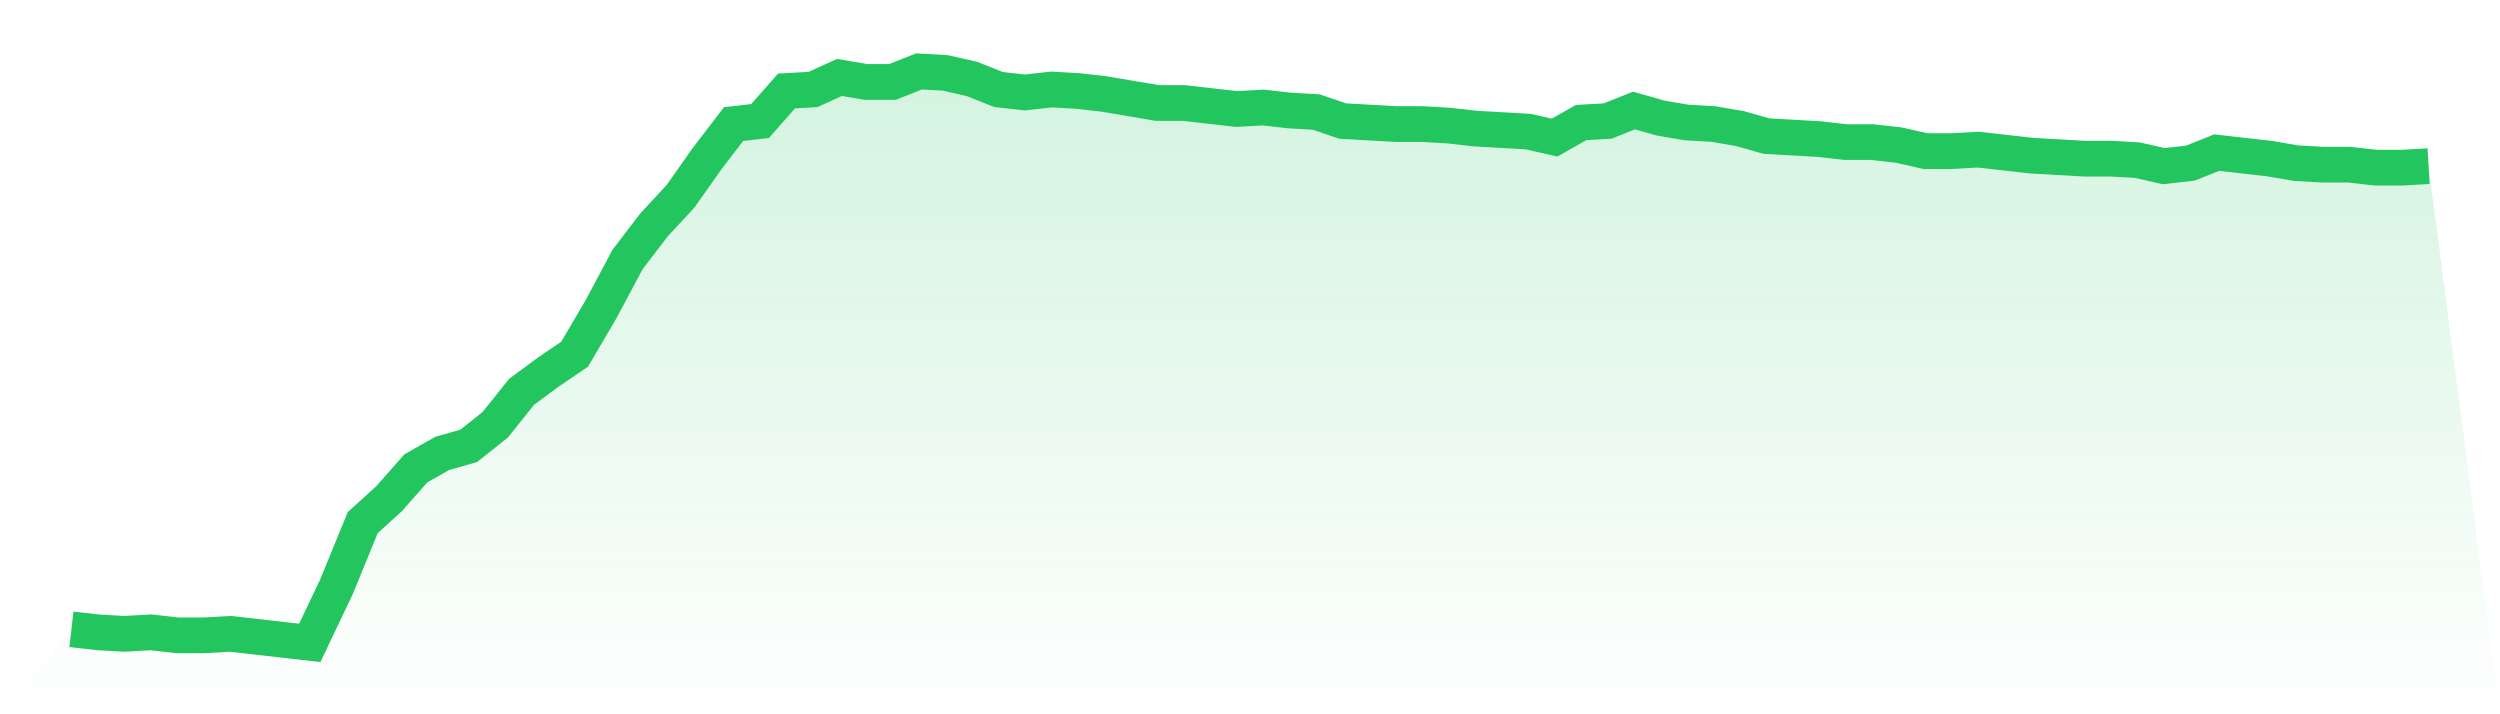 <svg viewBox="0 0 140 40" xmlns="http://www.w3.org/2000/svg">
<defs>
<linearGradient id="gradient" x1="0" x2="0" y1="0" y2="1">
<stop offset="0%" stop-color="#22c55e" stop-opacity="0.2"/>
<stop offset="100%" stop-color="#22c55e" stop-opacity="0"/>
</linearGradient>
</defs>
<path d="M4,35.242 L4,35.242 L5.483,35.411 L6.966,35.495 L8.449,35.411 L9.933,35.579 L11.416,35.579 L12.899,35.495 L14.382,35.663 L15.865,35.832 L17.348,36 L18.831,32.884 L20.315,29.263 L21.798,27.916 L23.281,26.232 L24.764,25.389 L26.247,24.968 L27.73,23.789 L29.213,21.937 L30.697,20.842 L32.18,19.832 L33.663,17.305 L35.146,14.526 L36.629,12.589 L38.112,10.989 L39.596,8.884 L41.079,6.947 L42.562,6.779 L44.045,5.095 L45.528,5.011 L47.011,4.337 L48.494,4.589 L49.978,4.589 L51.461,4 L52.944,4.084 L54.427,4.421 L55.91,5.011 L57.393,5.179 L58.876,5.011 L60.36,5.095 L61.843,5.263 L63.326,5.516 L64.809,5.768 L66.292,5.768 L67.775,5.937 L69.258,6.105 L70.742,6.021 L72.225,6.189 L73.708,6.274 L75.191,6.779 L76.674,6.863 L78.157,6.947 L79.64,6.947 L81.124,7.032 L82.607,7.2 L84.09,7.284 L85.573,7.368 L87.056,7.705 L88.539,6.863 L90.022,6.779 L91.506,6.189 L92.989,6.611 L94.472,6.863 L95.955,6.947 L97.438,7.2 L98.921,7.621 L100.404,7.705 L101.888,7.789 L103.371,7.958 L104.854,7.958 L106.337,8.126 L107.82,8.463 L109.303,8.463 L110.787,8.379 L112.27,8.547 L113.753,8.716 L115.236,8.8 L116.719,8.884 L118.202,8.884 L119.685,8.968 L121.169,9.305 L122.652,9.137 L124.135,8.547 L125.618,8.716 L127.101,8.884 L128.584,9.137 L130.067,9.221 L131.551,9.221 L133.034,9.389 L134.517,9.389 L136,9.305 L140,40 L0,40 z" fill="url(#gradient)"/>
<path d="M4,35.242 L4,35.242 L5.483,35.411 L6.966,35.495 L8.449,35.411 L9.933,35.579 L11.416,35.579 L12.899,35.495 L14.382,35.663 L15.865,35.832 L17.348,36 L18.831,32.884 L20.315,29.263 L21.798,27.916 L23.281,26.232 L24.764,25.389 L26.247,24.968 L27.73,23.789 L29.213,21.937 L30.697,20.842 L32.18,19.832 L33.663,17.305 L35.146,14.526 L36.629,12.589 L38.112,10.989 L39.596,8.884 L41.079,6.947 L42.562,6.779 L44.045,5.095 L45.528,5.011 L47.011,4.337 L48.494,4.589 L49.978,4.589 L51.461,4 L52.944,4.084 L54.427,4.421 L55.91,5.011 L57.393,5.179 L58.876,5.011 L60.36,5.095 L61.843,5.263 L63.326,5.516 L64.809,5.768 L66.292,5.768 L67.775,5.937 L69.258,6.105 L70.742,6.021 L72.225,6.189 L73.708,6.274 L75.191,6.779 L76.674,6.863 L78.157,6.947 L79.64,6.947 L81.124,7.032 L82.607,7.2 L84.09,7.284 L85.573,7.368 L87.056,7.705 L88.539,6.863 L90.022,6.779 L91.506,6.189 L92.989,6.611 L94.472,6.863 L95.955,6.947 L97.438,7.2 L98.921,7.621 L100.404,7.705 L101.888,7.789 L103.371,7.958 L104.854,7.958 L106.337,8.126 L107.82,8.463 L109.303,8.463 L110.787,8.379 L112.27,8.547 L113.753,8.716 L115.236,8.8 L116.719,8.884 L118.202,8.884 L119.685,8.968 L121.169,9.305 L122.652,9.137 L124.135,8.547 L125.618,8.716 L127.101,8.884 L128.584,9.137 L130.067,9.221 L131.551,9.221 L133.034,9.389 L134.517,9.389 L136,9.305" fill="none" stroke="#22c55e" stroke-width="2"/>
</svg>